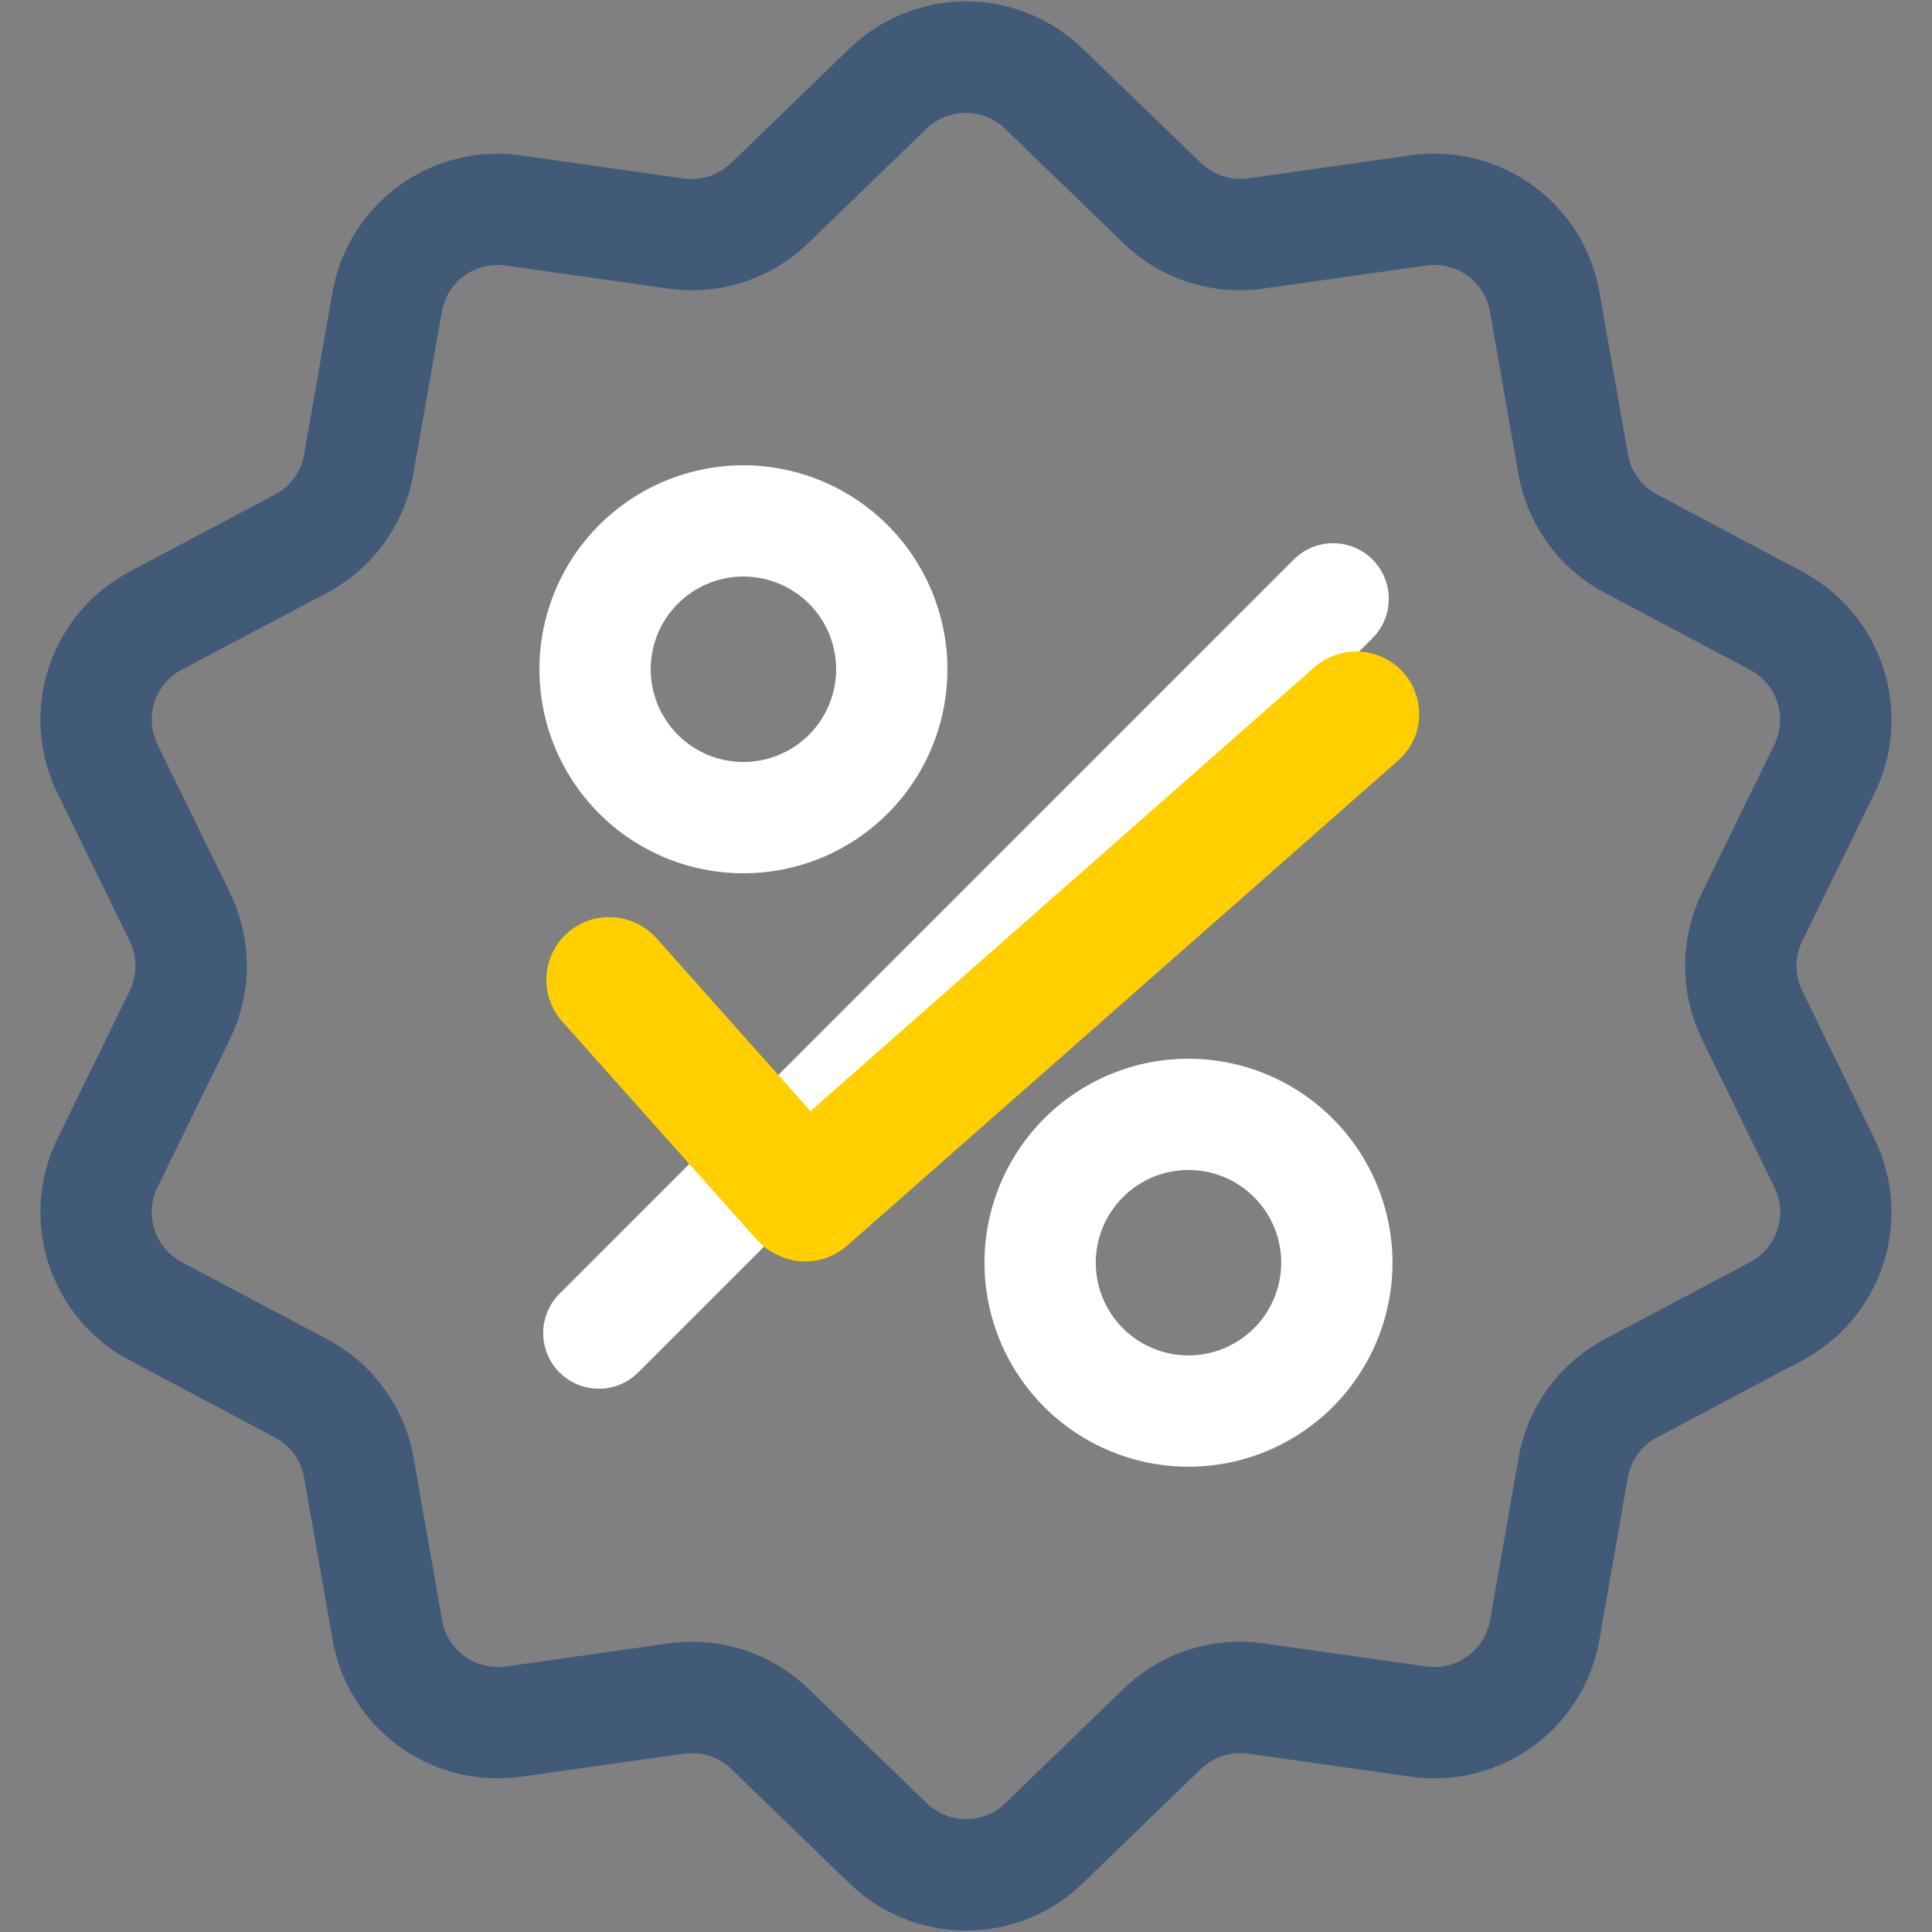 <svg xmlns="http://www.w3.org/2000/svg" xmlns:xlink="http://www.w3.org/1999/xlink" width="500" zoomAndPan="magnify" viewBox="0 0 375 375" height="500" preserveAspectRatio="xMidYMid meet" version="1.0"><rect x="0" y="0" width="375" height="375" fill="#808080" stroke="none"/><defs><clipPath id="c858ddff4d"><path d="M 7.84 0 L 367.09 0 L 367.09 375 L 7.84 375 Z M 7.84 0 " clip-rule="nonzero"/></clipPath><clipPath id="11aeb23426"><path d="M 89.766 80.734 L 285.516 80.734 L 285.516 294.484 L 89.766 294.484 Z M 89.766 80.734 " clip-rule="nonzero"/></clipPath></defs><g clip-path="url(#c858ddff4d)"><path fill="#415a77" d="M 349.824 192.344 C 349.453 191.59 349.172 190.805 348.98 189.984 C 348.789 189.168 348.695 188.336 348.695 187.496 C 348.695 186.656 348.789 185.824 348.98 185.008 C 349.172 184.188 349.453 183.402 349.824 182.648 L 363.793 154.082 C 364.254 153.141 364.672 152.184 365.043 151.203 C 365.414 150.223 365.734 149.23 366.008 148.219 C 366.281 147.207 366.508 146.188 366.684 145.152 C 366.859 144.121 366.984 143.082 367.059 142.039 C 367.133 140.996 367.156 139.949 367.133 138.902 C 367.105 137.855 367.031 136.812 366.902 135.773 C 366.777 134.734 366.602 133.703 366.375 132.68 C 366.148 131.66 365.871 130.648 365.551 129.656 C 365.227 128.66 364.855 127.68 364.438 126.723 C 364.02 125.762 363.555 124.824 363.047 123.91 C 362.539 122.992 361.984 122.105 361.391 121.242 C 360.797 120.383 360.16 119.551 359.488 118.75 C 358.812 117.949 358.102 117.184 357.352 116.453 C 356.602 115.719 355.82 115.027 355.004 114.371 C 354.188 113.715 353.344 113.098 352.469 112.523 C 351.594 111.949 350.691 111.418 349.766 110.93 L 321.672 96.004 C 320.93 95.613 320.238 95.141 319.602 94.59 C 318.965 94.039 318.402 93.426 317.906 92.746 C 317.414 92.062 317 91.336 316.676 90.562 C 316.348 89.785 316.113 88.984 315.969 88.156 L 310.477 56.84 C 310.301 55.809 310.074 54.785 309.797 53.773 C 309.523 52.766 309.199 51.77 308.828 50.789 C 308.453 49.809 308.035 48.852 307.57 47.914 C 307.105 46.973 306.598 46.059 306.047 45.168 C 305.492 44.281 304.898 43.418 304.262 42.586 C 303.625 41.754 302.949 40.953 302.238 40.188 C 301.523 39.422 300.773 38.691 299.992 37.996 C 299.207 37.301 298.391 36.645 297.543 36.031 C 296.695 35.414 295.82 34.84 294.918 34.309 C 294.016 33.777 293.09 33.293 292.137 32.852 C 291.188 32.41 290.219 32.016 289.23 31.664 C 288.242 31.316 287.242 31.02 286.223 30.77 C 285.207 30.516 284.18 30.316 283.145 30.164 C 282.105 30.012 281.066 29.91 280.02 29.859 C 278.973 29.809 277.926 29.809 276.879 29.859 C 275.832 29.906 274.793 30.008 273.754 30.16 L 242.309 34.613 C 241.477 34.734 240.641 34.758 239.801 34.688 C 238.965 34.613 238.145 34.449 237.348 34.188 C 236.547 33.93 235.789 33.582 235.066 33.148 C 234.348 32.711 233.688 32.203 233.086 31.613 L 210.188 9.508 C 209.438 8.773 208.652 8.082 207.836 7.426 C 207.02 6.77 206.172 6.152 205.297 5.578 C 204.418 5.004 203.516 4.477 202.59 3.988 C 201.66 3.5 200.715 3.062 199.742 2.664 C 198.773 2.27 197.785 1.922 196.781 1.625 C 195.777 1.324 194.762 1.074 193.734 0.875 C 192.707 0.672 191.668 0.52 190.629 0.418 C 189.586 0.32 188.539 0.27 187.492 0.27 C 186.445 0.27 185.398 0.32 184.355 0.418 C 183.312 0.52 182.277 0.672 181.25 0.875 C 180.223 1.074 179.207 1.324 178.203 1.625 C 177.199 1.922 176.211 2.27 175.242 2.664 C 174.27 3.062 173.32 3.5 172.395 3.988 C 171.465 4.477 170.562 5.004 169.688 5.578 C 168.812 6.152 167.965 6.77 167.148 7.426 C 166.332 8.082 165.547 8.773 164.797 9.508 L 141.941 31.613 C 141.34 32.203 140.68 32.719 139.961 33.156 C 139.242 33.594 138.484 33.941 137.684 34.203 C 136.887 34.465 136.066 34.637 135.227 34.711 C 134.391 34.781 133.555 34.762 132.719 34.645 L 101.273 30.188 C 100.234 30.035 99.191 29.934 98.148 29.883 C 97.102 29.832 96.055 29.828 95.008 29.879 C 93.961 29.93 92.918 30.031 91.879 30.18 C 90.844 30.332 89.816 30.531 88.797 30.781 C 87.781 31.031 86.777 31.328 85.789 31.676 C 84.801 32.023 83.828 32.414 82.879 32.855 C 81.926 33.297 81 33.781 80.098 34.312 C 79.191 34.844 78.316 35.418 77.469 36.031 C 76.621 36.648 75.801 37.301 75.016 37.996 C 74.23 38.691 73.484 39.422 72.77 40.188 C 72.055 40.953 71.379 41.754 70.742 42.586 C 70.102 43.418 69.508 44.277 68.953 45.168 C 68.398 46.059 67.891 46.973 67.426 47.91 C 66.961 48.848 66.539 49.809 66.168 50.789 C 65.797 51.77 65.473 52.762 65.195 53.773 C 64.918 54.785 64.691 55.805 64.516 56.84 L 59.035 88.164 C 58.895 88.992 58.656 89.793 58.332 90.57 C 58.004 91.344 57.594 92.07 57.098 92.754 C 56.605 93.434 56.039 94.047 55.402 94.598 C 54.766 95.148 54.074 95.621 53.332 96.012 L 25.227 110.914 C 24.297 111.402 23.398 111.934 22.523 112.508 C 21.645 113.082 20.801 113.699 19.984 114.352 C 19.168 115.008 18.387 115.703 17.637 116.434 C 16.887 117.168 16.176 117.934 15.5 118.734 C 14.824 119.535 14.191 120.363 13.594 121.227 C 13 122.09 12.449 122.977 11.941 123.891 C 11.43 124.809 10.969 125.746 10.551 126.703 C 10.129 127.664 9.758 128.641 9.438 129.637 C 9.113 130.633 8.836 131.645 8.609 132.664 C 8.387 133.688 8.207 134.719 8.082 135.758 C 7.957 136.797 7.879 137.84 7.855 138.887 C 7.828 139.934 7.852 140.98 7.93 142.023 C 8.004 143.07 8.129 144.105 8.305 145.141 C 8.48 146.172 8.707 147.191 8.98 148.203 C 9.254 149.215 9.578 150.211 9.945 151.188 C 10.316 152.168 10.734 153.125 11.199 154.066 L 25.168 182.633 C 25.539 183.387 25.82 184.176 26.012 184.992 C 26.203 185.812 26.297 186.645 26.297 187.484 C 26.297 188.328 26.203 189.156 26.012 189.977 C 25.82 190.797 25.539 191.582 25.168 192.34 L 11.199 220.918 C 10.734 221.859 10.316 222.816 9.945 223.797 C 9.578 224.777 9.254 225.77 8.98 226.781 C 8.707 227.793 8.48 228.812 8.305 229.848 C 8.129 230.879 8.004 231.918 7.93 232.961 C 7.852 234.004 7.828 235.051 7.855 236.098 C 7.879 237.145 7.957 238.188 8.082 239.227 C 8.207 240.266 8.387 241.297 8.609 242.32 C 8.836 243.344 9.113 244.352 9.438 245.348 C 9.758 246.344 10.129 247.32 10.551 248.281 C 10.969 249.242 11.43 250.18 11.941 251.094 C 12.449 252.008 13 252.898 13.594 253.758 C 14.191 254.621 14.824 255.453 15.5 256.254 C 16.176 257.055 16.887 257.82 17.637 258.551 C 18.387 259.281 19.168 259.977 19.984 260.633 C 20.801 261.289 21.645 261.902 22.523 262.477 C 23.398 263.051 24.297 263.582 25.227 264.07 L 53.316 278.988 C 54.062 279.379 54.754 279.852 55.391 280.398 C 56.027 280.949 56.598 281.566 57.094 282.246 C 57.586 282.926 58 283.652 58.328 284.43 C 58.656 285.203 58.891 286.008 59.035 286.836 L 64.535 318.16 C 64.695 319.098 64.895 320.023 65.137 320.941 C 65.379 321.859 65.66 322.766 65.98 323.66 C 66.301 324.555 66.66 325.434 67.059 326.293 C 67.457 327.156 67.891 328 68.363 328.824 C 68.832 329.648 69.34 330.449 69.883 331.23 C 70.426 332.008 71 332.762 71.609 333.492 C 72.215 334.223 72.855 334.922 73.523 335.598 C 74.195 336.27 74.891 336.91 75.617 337.523 C 76.344 338.137 77.094 338.715 77.871 339.262 C 78.648 339.809 79.449 340.316 80.27 340.793 C 81.09 341.27 81.934 341.707 82.793 342.109 C 83.652 342.512 84.527 342.879 85.422 343.203 C 86.312 343.527 87.215 343.812 88.133 344.059 C 89.051 344.305 89.977 344.512 90.91 344.676 C 91.848 344.84 92.789 344.965 93.734 345.047 C 94.68 345.129 95.629 345.172 96.578 345.168 C 98.145 345.168 99.703 345.059 101.258 344.84 L 132.742 340.387 C 133.574 340.266 134.41 340.242 135.246 340.312 C 136.086 340.387 136.902 340.551 137.703 340.812 C 138.504 341.07 139.262 341.418 139.98 341.852 C 140.703 342.289 141.363 342.797 141.965 343.387 L 164.82 365.492 C 165.57 366.227 166.352 366.918 167.168 367.574 C 167.988 368.23 168.832 368.848 169.711 369.422 C 170.586 369.996 171.488 370.523 172.414 371.012 C 173.344 371.5 174.293 371.938 175.262 372.332 C 176.234 372.73 177.219 373.078 178.223 373.375 C 179.227 373.676 180.242 373.926 181.273 374.125 C 182.301 374.328 183.336 374.48 184.379 374.582 C 185.422 374.68 186.465 374.73 187.512 374.73 C 188.562 374.73 189.605 374.68 190.648 374.582 C 191.691 374.48 192.727 374.328 193.754 374.125 C 194.785 373.926 195.801 373.676 196.805 373.375 C 197.809 373.078 198.793 372.73 199.766 372.336 C 200.734 371.938 201.684 371.5 202.613 371.012 C 203.539 370.523 204.441 369.996 205.316 369.422 C 206.195 368.848 207.039 368.23 207.859 367.574 C 208.676 366.918 209.457 366.227 210.207 365.492 L 233.07 343.387 C 233.672 342.797 234.332 342.289 235.055 341.852 C 235.773 341.418 236.531 341.07 237.332 340.812 C 238.133 340.551 238.949 340.387 239.789 340.312 C 240.625 340.242 241.461 340.266 242.293 340.387 L 273.742 344.84 C 274.777 344.992 275.82 345.094 276.863 345.141 C 277.91 345.191 278.957 345.191 280.004 345.141 C 281.051 345.09 282.094 344.988 283.129 344.84 C 284.164 344.688 285.191 344.484 286.211 344.234 C 287.227 343.984 288.23 343.684 289.219 343.336 C 290.207 342.988 291.176 342.594 292.125 342.152 C 293.074 341.711 294 341.223 294.906 340.691 C 295.809 340.16 296.684 339.59 297.531 338.973 C 298.379 338.355 299.195 337.703 299.977 337.008 C 300.762 336.312 301.512 335.582 302.223 334.812 C 302.938 334.047 303.613 333.246 304.25 332.414 C 304.887 331.582 305.48 330.723 306.031 329.832 C 306.586 328.941 307.094 328.027 307.559 327.09 C 308.023 326.148 308.441 325.191 308.812 324.211 C 309.184 323.23 309.508 322.238 309.785 321.227 C 310.059 320.215 310.285 319.191 310.461 318.16 L 315.953 286.836 C 316.098 286.008 316.332 285.207 316.66 284.43 C 316.988 283.656 317.398 282.93 317.891 282.246 C 318.387 281.566 318.953 280.953 319.59 280.402 C 320.223 279.852 320.914 279.379 321.66 278.988 L 349.75 264.086 C 350.676 263.598 351.578 263.066 352.453 262.492 C 353.328 261.918 354.176 261.301 354.992 260.645 C 355.809 259.988 356.59 259.297 357.34 258.562 C 358.086 257.832 358.801 257.066 359.473 256.266 C 360.148 255.465 360.785 254.633 361.379 253.773 C 361.973 252.91 362.523 252.023 363.035 251.105 C 363.543 250.191 364.008 249.254 364.426 248.293 C 364.844 247.336 365.215 246.355 365.535 245.359 C 365.859 244.363 366.137 243.355 366.363 242.332 C 366.59 241.312 366.766 240.281 366.891 239.242 C 367.02 238.203 367.094 237.16 367.121 236.113 C 367.145 235.066 367.121 234.02 367.047 232.977 C 366.969 231.93 366.844 230.895 366.668 229.859 C 366.492 228.828 366.27 227.809 365.996 226.797 C 365.719 225.785 365.398 224.793 365.027 223.812 C 364.656 222.832 364.242 221.875 363.777 220.934 Z M 339.645 245.004 L 311.551 259.902 C 309.355 261.059 307.316 262.453 305.441 264.078 C 303.566 265.707 301.898 267.527 300.438 269.535 C 298.98 271.547 297.77 273.695 296.805 275.984 C 295.84 278.273 295.148 280.645 294.73 283.094 L 289.23 314.418 C 289.113 315.117 288.926 315.801 288.676 316.465 C 288.426 317.133 288.113 317.766 287.738 318.371 C 287.363 318.977 286.934 319.539 286.449 320.059 C 285.965 320.582 285.434 321.051 284.859 321.469 C 284.281 321.887 283.672 322.246 283.027 322.543 C 282.379 322.844 281.711 323.078 281.02 323.246 C 280.332 323.414 279.629 323.516 278.918 323.551 C 278.207 323.582 277.5 323.547 276.797 323.441 L 245.305 318.988 C 242.844 318.629 240.379 318.559 237.902 318.77 C 235.426 318.98 233.004 319.469 230.641 320.238 C 228.277 321.004 226.031 322.031 223.902 323.316 C 221.773 324.602 219.82 326.109 218.039 327.844 L 195.184 349.953 C 194.676 350.449 194.125 350.895 193.531 351.285 C 192.938 351.676 192.312 352.004 191.652 352.273 C 190.996 352.543 190.316 352.746 189.621 352.883 C 188.922 353.02 188.219 353.09 187.508 353.09 C 186.797 353.09 186.09 353.02 185.395 352.883 C 184.695 352.746 184.016 352.543 183.359 352.273 C 182.699 352.004 182.074 351.676 181.48 351.285 C 180.887 350.895 180.336 350.449 179.828 349.953 L 156.973 327.844 C 155.473 326.387 153.848 325.086 152.098 323.941 C 150.348 322.797 148.504 321.836 146.566 321.047 C 144.629 320.262 142.633 319.668 140.582 319.27 C 138.527 318.871 136.457 318.672 134.367 318.672 C 132.809 318.672 131.258 318.785 129.715 319 L 98.23 323.457 C 97.527 323.559 96.82 323.594 96.109 323.559 C 95.398 323.523 94.699 323.422 94.008 323.25 C 93.32 323.082 92.652 322.848 92.008 322.547 C 91.363 322.246 90.754 321.887 90.18 321.473 C 89.602 321.055 89.074 320.586 88.59 320.066 C 88.105 319.543 87.676 318.984 87.297 318.379 C 86.922 317.777 86.609 317.141 86.355 316.477 C 86.102 315.812 85.918 315.133 85.797 314.43 L 80.305 283.105 C 79.883 280.656 79.188 278.281 78.219 275.992 C 77.25 273.699 76.035 271.547 74.57 269.535 C 73.109 267.523 71.434 265.703 69.551 264.074 C 67.672 262.449 65.629 261.059 63.426 259.902 L 35.348 245.012 C 34.715 244.68 34.121 244.293 33.566 243.848 C 33.008 243.406 32.5 242.91 32.043 242.367 C 31.582 241.824 31.18 241.238 30.832 240.617 C 30.484 239.996 30.203 239.344 29.98 238.668 C 29.762 237.988 29.609 237.297 29.523 236.59 C 29.441 235.883 29.426 235.176 29.477 234.465 C 29.531 233.754 29.652 233.055 29.84 232.367 C 30.027 231.684 30.281 231.02 30.602 230.383 L 44.57 201.809 C 45.668 199.578 46.496 197.254 47.059 194.832 C 47.625 192.414 47.906 189.961 47.906 187.473 C 47.906 184.988 47.625 182.535 47.059 180.117 C 46.496 177.695 45.668 175.371 44.57 173.141 L 30.602 144.574 C 30.281 143.938 30.027 143.273 29.84 142.586 C 29.652 141.898 29.531 141.203 29.477 140.492 C 29.426 139.781 29.441 139.074 29.523 138.367 C 29.609 137.66 29.762 136.965 29.98 136.289 C 30.203 135.609 30.484 134.961 30.832 134.34 C 31.18 133.715 31.582 133.133 32.043 132.59 C 32.5 132.047 33.008 131.551 33.566 131.105 C 34.121 130.66 34.715 130.273 35.348 129.945 L 63.426 115.094 C 65.621 113.93 67.656 112.539 69.531 110.91 C 71.406 109.281 73.074 107.465 74.531 105.453 C 75.988 103.441 77.203 101.293 78.168 99.004 C 79.133 96.715 79.824 94.348 80.246 91.902 L 85.738 60.578 C 85.855 59.875 86.043 59.191 86.293 58.527 C 86.543 57.859 86.855 57.227 87.23 56.621 C 87.605 56.016 88.035 55.453 88.52 54.934 C 89.004 54.41 89.535 53.941 90.109 53.523 C 90.688 53.105 91.297 52.746 91.941 52.449 C 92.59 52.148 93.258 51.914 93.945 51.746 C 94.637 51.578 95.34 51.477 96.051 51.445 C 96.762 51.41 97.469 51.445 98.172 51.551 L 129.656 56.004 C 132.117 56.359 134.586 56.434 137.062 56.223 C 139.539 56.008 141.957 55.52 144.32 54.75 C 146.684 53.98 148.93 52.957 151.059 51.672 C 153.188 50.387 155.141 48.875 156.922 47.141 L 179.777 25.031 C 180.285 24.535 180.836 24.094 181.43 23.707 C 182.027 23.316 182.652 22.988 183.309 22.723 C 183.969 22.453 184.645 22.25 185.344 22.117 C 186.039 21.98 186.746 21.91 187.453 21.91 C 188.164 21.91 188.871 21.98 189.566 22.117 C 190.266 22.25 190.941 22.453 191.602 22.723 C 192.258 22.988 192.883 23.316 193.48 23.707 C 194.074 24.094 194.625 24.535 195.133 25.031 L 217.988 47.141 C 219.773 48.879 221.73 50.387 223.859 51.672 C 225.992 52.957 228.238 53.984 230.605 54.754 C 232.973 55.52 235.398 56.012 237.879 56.219 C 240.355 56.43 242.828 56.355 245.289 56 L 276.781 51.543 C 277.488 51.441 278.195 51.402 278.906 51.438 C 279.613 51.469 280.316 51.57 281.008 51.738 C 281.699 51.91 282.367 52.141 283.012 52.441 C 283.656 52.742 284.266 53.098 284.844 53.516 C 285.418 53.934 285.949 54.406 286.434 54.926 C 286.918 55.445 287.348 56.008 287.723 56.613 C 288.098 57.219 288.41 57.852 288.66 58.52 C 288.914 59.184 289.098 59.867 289.215 60.57 L 294.707 91.895 C 295.129 94.34 295.824 96.707 296.785 98.996 C 297.75 101.285 298.965 103.434 300.422 105.445 C 301.879 107.457 303.547 109.273 305.422 110.902 C 307.297 112.531 309.332 113.926 311.531 115.086 L 339.621 129.988 C 340.254 130.32 340.848 130.707 341.402 131.152 C 341.957 131.598 342.465 132.09 342.926 132.637 C 343.387 133.18 343.789 133.762 344.133 134.383 C 344.48 135.008 344.762 135.656 344.98 136.336 C 345.203 137.012 345.355 137.703 345.438 138.41 C 345.523 139.117 345.539 139.828 345.484 140.535 C 345.434 141.246 345.312 141.945 345.121 142.633 C 344.934 143.316 344.68 143.98 344.359 144.617 L 330.422 173.16 C 329.32 175.391 328.492 177.715 327.926 180.137 C 327.363 182.559 327.082 185.012 327.082 187.496 C 327.082 189.98 327.363 192.434 327.926 194.855 C 328.492 197.277 329.32 199.602 330.422 201.832 L 344.383 230.398 C 344.699 231.035 344.953 231.695 345.141 232.383 C 345.328 233.066 345.449 233.766 345.504 234.473 C 345.555 235.184 345.539 235.891 345.453 236.598 C 345.367 237.305 345.215 237.996 344.996 238.672 C 344.777 239.348 344.496 239.996 344.148 240.621 C 343.805 241.242 343.402 241.824 342.941 242.367 C 342.484 242.91 341.977 243.402 341.422 243.848 C 340.867 244.293 340.273 244.68 339.645 245.012 Z M 339.645 245.004 " fill-opacity="1" fill-rule="nonzero"/></g><path fill="#ffffff" d="M 266.398 108.598 C 265.895 108.098 265.352 107.648 264.762 107.254 C 264.172 106.859 263.551 106.527 262.895 106.254 C 262.238 105.984 261.566 105.781 260.867 105.641 C 260.172 105.504 259.473 105.434 258.762 105.434 C 258.055 105.434 257.352 105.504 256.656 105.641 C 255.961 105.781 255.285 105.984 254.629 106.254 C 253.977 106.527 253.352 106.859 252.762 107.254 C 252.172 107.648 251.629 108.098 251.125 108.598 L 108.594 251.125 C 108.094 251.625 107.645 252.172 107.25 252.762 C 106.859 253.352 106.527 253.973 106.254 254.629 C 105.984 255.281 105.781 255.957 105.641 256.652 C 105.504 257.348 105.438 258.051 105.438 258.758 C 105.438 259.465 105.504 260.168 105.645 260.863 C 105.781 261.559 105.988 262.234 106.258 262.887 C 106.531 263.543 106.863 264.164 107.258 264.754 C 107.648 265.344 108.098 265.887 108.598 266.391 C 109.102 266.891 109.645 267.336 110.234 267.73 C 110.824 268.125 111.445 268.457 112.102 268.73 C 112.754 269 113.43 269.207 114.125 269.344 C 114.82 269.48 115.52 269.551 116.23 269.551 C 116.938 269.551 117.641 269.484 118.336 269.344 C 119.031 269.207 119.707 269.004 120.359 268.73 C 121.016 268.461 121.637 268.129 122.227 267.734 C 122.816 267.344 123.363 266.895 123.863 266.395 L 266.398 123.867 C 266.898 123.367 267.348 122.82 267.738 122.23 C 268.133 121.641 268.465 121.02 268.738 120.363 C 269.008 119.711 269.215 119.035 269.352 118.34 C 269.488 117.645 269.559 116.941 269.559 116.234 C 269.559 115.523 269.488 114.82 269.352 114.125 C 269.215 113.43 269.008 112.758 268.738 112.102 C 268.465 111.445 268.133 110.824 267.738 110.234 C 267.348 109.645 266.898 109.098 266.398 108.598 Z M 266.398 108.598 " fill-opacity="1" fill-rule="nonzero"/><path fill="#ffffff" d="M 144.297 90.312 C 143 90.312 141.707 90.379 140.418 90.504 C 139.125 90.633 137.844 90.82 136.574 91.074 C 135.301 91.328 134.043 91.641 132.805 92.02 C 131.562 92.395 130.344 92.832 129.145 93.328 C 127.945 93.824 126.777 94.379 125.633 94.988 C 124.488 95.602 123.379 96.266 122.301 96.988 C 121.223 97.707 120.18 98.48 119.18 99.301 C 118.176 100.125 117.215 100.992 116.301 101.91 C 115.383 102.828 114.512 103.789 113.691 104.789 C 112.867 105.793 112.094 106.832 111.375 107.91 C 110.656 108.988 109.988 110.102 109.379 111.242 C 108.766 112.387 108.211 113.559 107.715 114.758 C 107.219 115.953 106.785 117.176 106.406 118.414 C 106.031 119.656 105.715 120.914 105.461 122.184 C 105.211 123.457 105.02 124.738 104.891 126.027 C 104.766 127.32 104.703 128.613 104.703 129.91 C 104.703 131.207 104.766 132.5 104.891 133.789 C 105.02 135.082 105.211 136.363 105.461 137.633 C 105.715 138.906 106.031 140.164 106.406 141.402 C 106.785 142.645 107.219 143.863 107.715 145.062 C 108.211 146.262 108.766 147.43 109.379 148.574 C 109.988 149.719 110.656 150.828 111.375 151.906 C 112.094 152.984 112.867 154.027 113.691 155.027 C 114.512 156.031 115.383 156.992 116.301 157.906 C 117.215 158.824 118.176 159.695 119.18 160.516 C 120.18 161.34 121.223 162.113 122.301 162.832 C 123.379 163.551 124.488 164.219 125.633 164.828 C 126.777 165.441 127.945 165.996 129.145 166.492 C 130.344 166.988 131.562 167.422 132.805 167.801 C 134.043 168.176 135.301 168.492 136.574 168.742 C 137.844 168.996 139.125 169.188 140.418 169.312 C 141.707 169.441 143 169.504 144.297 169.504 C 145.594 169.504 146.887 169.441 148.18 169.312 C 149.469 169.188 150.75 168.996 152.023 168.742 C 153.293 168.492 154.551 168.176 155.793 167.801 C 157.031 167.422 158.254 166.988 159.449 166.492 C 160.648 165.996 161.82 165.441 162.961 164.828 C 164.105 164.219 165.219 163.551 166.297 162.832 C 167.375 162.113 168.414 161.34 169.418 160.516 C 170.418 159.695 171.379 158.824 172.297 157.906 C 173.215 156.992 174.082 156.031 174.906 155.027 C 175.727 154.027 176.5 152.984 177.219 151.906 C 177.941 150.828 178.605 149.719 179.219 148.574 C 179.828 147.43 180.383 146.262 180.879 145.062 C 181.375 143.863 181.812 142.645 182.188 141.402 C 182.566 140.164 182.879 138.906 183.133 137.633 C 183.387 136.363 183.574 135.082 183.703 133.789 C 183.828 132.5 183.895 131.207 183.895 129.91 C 183.891 128.613 183.828 127.32 183.699 126.031 C 183.57 124.738 183.379 123.457 183.125 122.188 C 182.871 120.918 182.555 119.66 182.18 118.422 C 181.801 117.18 181.363 115.961 180.867 114.762 C 180.371 113.566 179.816 112.395 179.203 111.254 C 178.594 110.109 177.926 109 177.207 107.922 C 176.484 106.844 175.715 105.805 174.891 104.801 C 174.07 103.801 173.199 102.84 172.281 101.922 C 171.367 101.008 170.406 100.137 169.406 99.316 C 168.402 98.492 167.363 97.719 166.285 97 C 165.207 96.281 164.098 95.613 162.953 95 C 161.812 94.391 160.641 93.836 159.445 93.34 C 158.246 92.844 157.027 92.406 155.785 92.027 C 154.547 91.652 153.289 91.336 152.02 91.082 C 150.746 90.828 149.469 90.637 148.176 90.508 C 146.887 90.379 145.594 90.316 144.297 90.312 Z M 144.297 147.902 C 143.707 147.902 143.121 147.871 142.535 147.812 C 141.945 147.758 141.363 147.668 140.785 147.555 C 140.207 147.441 139.637 147.297 139.074 147.125 C 138.508 146.953 137.953 146.758 137.41 146.531 C 136.863 146.305 136.332 146.055 135.812 145.773 C 135.293 145.496 134.789 145.195 134.297 144.867 C 133.809 144.539 133.336 144.188 132.879 143.812 C 132.422 143.441 131.988 143.047 131.57 142.629 C 131.152 142.211 130.758 141.773 130.383 141.32 C 130.008 140.863 129.66 140.391 129.332 139.898 C 129.004 139.41 128.703 138.906 128.422 138.387 C 128.145 137.863 127.895 137.332 127.668 136.789 C 127.441 136.242 127.246 135.688 127.074 135.125 C 126.902 134.562 126.758 133.988 126.645 133.41 C 126.531 132.832 126.441 132.25 126.387 131.664 C 126.328 131.078 126.297 130.488 126.301 129.898 C 126.301 129.309 126.328 128.723 126.387 128.137 C 126.445 127.547 126.531 126.965 126.645 126.387 C 126.762 125.809 126.902 125.238 127.074 124.676 C 127.246 124.109 127.445 123.555 127.672 123.012 C 127.895 122.465 128.148 121.934 128.426 121.414 C 128.703 120.895 129.008 120.391 129.336 119.898 C 129.66 119.41 130.012 118.938 130.387 118.48 C 130.762 118.023 131.156 117.59 131.574 117.172 C 131.988 116.754 132.426 116.359 132.883 115.988 C 133.34 115.613 133.812 115.262 134.301 114.934 C 134.793 114.605 135.297 114.305 135.816 114.027 C 136.336 113.75 136.867 113.496 137.414 113.273 C 137.957 113.047 138.512 112.848 139.078 112.676 C 139.641 112.508 140.211 112.363 140.789 112.25 C 141.367 112.133 141.953 112.047 142.539 111.988 C 143.125 111.934 143.715 111.902 144.301 111.902 C 144.891 111.902 145.48 111.934 146.066 111.992 C 146.652 112.047 147.234 112.137 147.812 112.25 C 148.391 112.367 148.965 112.508 149.527 112.68 C 150.09 112.852 150.645 113.051 151.191 113.277 C 151.734 113.5 152.266 113.754 152.785 114.031 C 153.309 114.309 153.812 114.613 154.301 114.941 C 154.793 115.266 155.266 115.617 155.719 115.992 C 156.176 116.367 156.613 116.762 157.027 117.18 C 157.445 117.598 157.84 118.031 158.215 118.488 C 158.59 118.945 158.938 119.418 159.266 119.906 C 159.594 120.398 159.895 120.902 160.176 121.422 C 160.453 121.941 160.703 122.477 160.93 123.02 C 161.152 123.566 161.352 124.121 161.523 124.684 C 161.695 125.246 161.836 125.82 161.953 126.398 C 162.066 126.977 162.152 127.559 162.211 128.145 C 162.27 128.73 162.297 129.32 162.297 129.91 C 162.297 130.5 162.266 131.086 162.207 131.672 C 162.148 132.258 162.062 132.84 161.945 133.418 C 161.832 133.996 161.688 134.566 161.516 135.129 C 161.344 135.695 161.145 136.25 160.922 136.793 C 160.695 137.336 160.441 137.867 160.164 138.387 C 159.887 138.906 159.582 139.41 159.258 139.902 C 158.93 140.391 158.578 140.863 158.203 141.32 C 157.828 141.773 157.434 142.211 157.02 142.629 C 156.602 143.043 156.164 143.438 155.711 143.812 C 155.254 144.188 154.781 144.535 154.293 144.863 C 153.801 145.191 153.297 145.496 152.777 145.773 C 152.258 146.051 151.727 146.301 151.18 146.527 C 150.637 146.754 150.082 146.953 149.52 147.121 C 148.957 147.293 148.387 147.438 147.809 147.551 C 147.23 147.668 146.648 147.754 146.062 147.812 C 145.473 147.871 144.887 147.898 144.297 147.902 Z M 144.297 147.902 " fill-opacity="1" fill-rule="nonzero"/><path fill="#ffffff" d="M 230.684 205.496 C 229.391 205.496 228.094 205.559 226.805 205.688 C 225.516 205.812 224.234 206.004 222.961 206.254 C 221.688 206.508 220.434 206.824 219.191 207.199 C 217.949 207.578 216.73 208.012 215.531 208.508 C 214.336 209.004 213.164 209.559 212.02 210.172 C 210.875 210.781 209.766 211.449 208.688 212.168 C 207.609 212.887 206.57 213.66 205.566 214.484 C 204.562 215.305 203.605 216.176 202.688 217.094 C 201.77 218.008 200.898 218.969 200.078 219.973 C 199.254 220.973 198.484 222.016 197.762 223.094 C 197.043 224.172 196.375 225.281 195.766 226.426 C 195.152 227.57 194.602 228.738 194.105 229.938 C 193.609 231.137 193.172 232.355 192.793 233.598 C 192.418 234.836 192.105 236.094 191.852 237.367 C 191.598 238.637 191.406 239.918 191.281 241.211 C 191.152 242.5 191.09 243.793 191.09 245.09 C 191.09 246.387 191.152 247.68 191.281 248.973 C 191.406 250.262 191.598 251.543 191.852 252.816 C 192.105 254.086 192.418 255.344 192.793 256.586 C 193.172 257.824 193.609 259.047 194.105 260.242 C 194.602 261.441 195.152 262.613 195.766 263.758 C 196.375 264.898 197.043 266.012 197.762 267.09 C 198.484 268.168 199.254 269.207 200.078 270.211 C 200.898 271.211 201.77 272.172 202.688 273.09 C 203.605 274.008 204.562 274.875 205.566 275.699 C 206.57 276.52 207.609 277.293 208.688 278.012 C 209.766 278.734 210.875 279.398 212.02 280.012 C 213.164 280.621 214.336 281.176 215.531 281.672 C 216.73 282.168 217.949 282.605 219.191 282.98 C 220.434 283.359 221.688 283.672 222.961 283.926 C 224.234 284.18 225.516 284.367 226.805 284.496 C 228.094 284.621 229.391 284.688 230.688 284.688 C 231.98 284.688 233.277 284.621 234.566 284.496 C 235.855 284.367 237.137 284.18 238.41 283.926 C 239.684 283.672 240.938 283.359 242.18 282.98 C 243.422 282.605 244.641 282.168 245.84 281.672 C 247.035 281.176 248.207 280.621 249.352 280.012 C 250.496 279.398 251.605 278.734 252.684 278.012 C 253.762 277.293 254.801 276.52 255.805 275.699 C 256.809 274.875 257.766 274.008 258.684 273.09 C 259.602 272.172 260.473 271.211 261.293 270.211 C 262.117 269.207 262.887 268.168 263.609 267.09 C 264.328 266.012 264.996 264.898 265.605 263.758 C 266.219 262.613 266.77 261.441 267.266 260.242 C 267.762 259.047 268.199 257.824 268.578 256.586 C 268.953 255.344 269.266 254.086 269.52 252.816 C 269.773 251.543 269.965 250.262 270.09 248.973 C 270.219 247.68 270.281 246.387 270.281 245.09 C 270.281 243.793 270.215 242.5 270.086 241.211 C 269.957 239.922 269.766 238.641 269.512 237.371 C 269.258 236.098 268.941 234.844 268.566 233.602 C 268.188 232.363 267.75 231.145 267.254 229.945 C 266.758 228.75 266.203 227.578 265.59 226.438 C 264.98 225.293 264.312 224.184 263.594 223.105 C 262.871 222.027 262.102 220.988 261.277 219.984 C 260.457 218.984 259.586 218.023 258.668 217.105 C 257.754 216.191 256.793 215.32 255.793 214.5 C 254.789 213.676 253.75 212.906 252.672 212.184 C 251.594 211.465 250.484 210.797 249.34 210.184 C 248.199 209.574 247.027 209.02 245.832 208.523 C 244.633 208.027 243.414 207.59 242.176 207.211 C 240.934 206.836 239.68 206.52 238.406 206.266 C 237.137 206.012 235.855 205.82 234.566 205.691 C 233.273 205.562 231.98 205.496 230.684 205.496 Z M 230.684 263.09 C 230.098 263.09 229.508 263.062 228.922 263.004 C 228.336 262.945 227.754 262.859 227.176 262.742 C 226.598 262.629 226.023 262.484 225.461 262.312 C 224.898 262.145 224.344 261.945 223.797 261.719 C 223.254 261.492 222.723 261.242 222.199 260.965 C 221.68 260.688 221.176 260.383 220.688 260.055 C 220.195 259.73 219.723 259.379 219.266 259.004 C 218.812 258.629 218.375 258.234 217.957 257.816 C 217.543 257.402 217.145 256.965 216.773 256.508 C 216.398 256.055 216.047 255.582 215.719 255.09 C 215.395 254.602 215.09 254.094 214.812 253.574 C 214.535 253.055 214.281 252.523 214.059 251.98 C 213.832 251.434 213.633 250.879 213.461 250.316 C 213.289 249.75 213.148 249.18 213.031 248.602 C 212.918 248.023 212.832 247.441 212.773 246.855 C 212.715 246.27 212.688 245.68 212.688 245.09 C 212.688 244.5 212.715 243.914 212.773 243.328 C 212.832 242.738 212.918 242.156 213.031 241.578 C 213.148 241 213.289 240.43 213.461 239.867 C 213.633 239.301 213.832 238.746 214.059 238.203 C 214.281 237.66 214.535 237.125 214.812 236.605 C 215.09 236.086 215.395 235.582 215.719 235.09 C 216.047 234.602 216.398 234.129 216.773 233.672 C 217.145 233.215 217.543 232.781 217.957 232.363 C 218.375 231.945 218.812 231.551 219.266 231.176 C 219.723 230.805 220.195 230.453 220.688 230.125 C 221.176 229.797 221.68 229.496 222.199 229.219 C 222.723 228.938 223.254 228.688 223.797 228.461 C 224.344 228.238 224.898 228.039 225.461 227.867 C 226.023 227.695 226.598 227.555 227.176 227.438 C 227.754 227.324 228.336 227.238 228.922 227.18 C 229.508 227.121 230.098 227.094 230.684 227.094 C 231.273 227.094 231.863 227.121 232.449 227.18 C 233.035 227.238 233.617 227.324 234.195 227.438 C 234.773 227.555 235.348 227.695 235.91 227.867 C 236.473 228.039 237.027 228.238 237.574 228.461 C 238.117 228.688 238.648 228.938 239.172 229.219 C 239.691 229.496 240.195 229.797 240.684 230.125 C 241.176 230.453 241.648 230.805 242.105 231.176 C 242.559 231.551 242.996 231.945 243.414 232.363 C 243.828 232.781 244.227 233.215 244.598 233.672 C 244.973 234.129 245.324 234.602 245.652 235.09 C 245.977 235.582 246.281 236.086 246.559 236.605 C 246.836 237.125 247.09 237.66 247.312 238.203 C 247.539 238.746 247.738 239.301 247.91 239.867 C 248.082 240.43 248.223 241 248.34 241.578 C 248.453 242.156 248.539 242.738 248.598 243.328 C 248.656 243.914 248.684 244.5 248.684 245.09 C 248.684 245.68 248.652 246.27 248.594 246.855 C 248.539 247.441 248.449 248.023 248.336 248.602 C 248.219 249.18 248.074 249.75 247.902 250.312 C 247.734 250.875 247.535 251.43 247.309 251.977 C 247.082 252.52 246.832 253.051 246.551 253.57 C 246.273 254.09 245.973 254.594 245.645 255.086 C 245.316 255.574 244.965 256.047 244.594 256.504 C 244.219 256.957 243.824 257.395 243.406 257.812 C 242.988 258.227 242.555 258.625 242.098 258.996 C 241.641 259.371 241.168 259.723 240.68 260.051 C 240.191 260.375 239.684 260.68 239.164 260.957 C 238.645 261.234 238.113 261.488 237.57 261.715 C 237.027 261.938 236.473 262.137 235.906 262.309 C 235.344 262.48 234.773 262.625 234.195 262.738 C 233.617 262.855 233.035 262.941 232.449 263 C 231.863 263.059 231.273 263.09 230.684 263.09 Z M 230.684 263.09 " fill-opacity="1" fill-rule="nonzero"/><g clip-path="url(#11aeb23426)"><path fill="#ffcf00" d="M 377.691 215.668 L 361.891 188.293 C 360.969 186.652 360.969 184.602 361.891 182.961 L 377.59 155.586 C 381.281 149.23 382.207 141.848 380.258 134.875 C 378.309 127.801 373.793 121.855 367.535 118.266 L 340.039 102.477 C 338.398 101.555 337.371 99.707 337.371 97.863 L 337.371 66.488 C 337.371 51.418 325.16 39.117 309.977 39.117 L 278.582 39.117 C 276.734 39.117 274.992 38.09 274.066 36.449 L 258.266 9.074 C 250.777 -3.945 233.953 -8.457 220.82 -0.973 L 193.426 14.816 C 191.785 15.738 189.73 15.738 188.191 14.816 L 160.801 -0.973 C 154.438 -4.664 147.051 -5.586 139.973 -3.742 C 132.891 -1.793 127.043 2.719 123.352 9.074 L 107.551 36.551 C 106.629 38.191 104.883 39.117 102.934 39.117 L 71.539 39.117 C 56.457 39.117 44.145 51.418 44.145 66.488 L 44.145 97.965 C 44.145 99.812 43.223 101.555 41.578 102.477 L 14.082 118.266 C 7.824 121.957 3.207 127.801 1.359 134.875 C -0.59 141.949 0.438 149.332 4.133 155.688 L 19.828 183.062 C 20.754 184.703 20.754 186.652 19.828 188.293 L 4.133 215.668 C 0.438 222.023 -0.59 229.406 1.359 236.48 C 3.207 243.555 7.824 249.398 14.082 253.09 L 41.578 268.879 C 43.223 269.801 44.246 271.543 44.246 273.492 L 44.246 304.863 C 44.246 319.938 56.559 332.238 71.641 332.238 L 102.934 332.238 C 104.883 332.238 106.629 333.266 107.551 334.906 L 123.352 362.281 C 128.172 370.688 137.305 375.914 147.152 375.914 C 151.871 375.914 156.594 374.684 160.801 372.328 L 188.191 356.539 C 189.73 355.613 191.785 355.613 193.426 356.539 L 220.82 372.328 C 224.922 374.684 229.641 376.02 234.465 376.02 C 237.133 376.02 239.527 375.676 241.648 374.992 C 248.727 373.148 254.574 368.535 258.266 362.281 L 274.066 334.801 C 274.992 333.16 276.734 332.137 278.582 332.137 L 309.977 332.137 C 325.16 332.137 337.371 319.832 337.371 304.762 L 337.371 273.391 C 337.371 271.543 338.398 269.801 340.039 268.879 L 367.535 253.09 C 373.895 249.398 378.41 243.555 380.359 236.48 C 382.309 229.406 381.281 222.023 377.691 215.668 Z M 52.457 249.809 L 24.957 234.02 C 23.727 233.301 22.906 232.172 22.496 230.84 C 22.188 229.406 22.395 227.969 23.113 226.738 L 38.809 199.363 C 43.734 190.957 43.734 180.5 38.809 171.988 L 23.113 144.617 C 22.395 143.387 22.188 141.949 22.598 140.617 C 22.906 139.18 23.727 138.055 24.957 137.438 L 52.457 121.547 C 60.867 116.727 66.102 107.602 66.102 97.863 L 66.102 66.488 C 66.102 63.621 68.461 61.262 71.438 61.262 L 102.832 61.262 C 112.578 61.262 121.711 55.93 126.531 47.523 L 142.332 20.047 C 143.051 18.816 144.18 17.996 145.512 17.586 C 146.844 17.176 148.281 17.379 149.617 18.098 L 177.008 33.887 C 185.422 38.707 195.887 38.707 204.301 33.887 L 231.695 18.098 C 232.926 17.48 234.363 17.277 235.797 17.586 C 237.133 17.996 238.262 18.816 238.98 20.047 L 254.777 47.523 C 259.703 55.93 268.734 61.16 278.48 61.16 L 309.977 61.16 C 312.852 61.16 315.211 63.516 315.211 66.488 L 315.211 97.762 C 315.211 107.602 320.441 116.727 328.957 121.547 L 356.453 137.336 C 358.918 138.77 359.84 142.051 358.402 144.512 L 342.602 171.887 L 342.5 172.094 C 337.781 180.602 337.883 190.957 342.707 199.262 L 358.508 226.637 C 359.121 227.867 359.328 229.301 359.02 230.637 C 358.609 232.07 357.789 233.199 356.559 233.914 L 329.059 249.703 C 320.543 254.523 315.312 263.648 315.312 273.387 L 315.312 304.762 C 315.312 307.633 312.953 310.094 310.078 310.094 L 278.684 310.094 C 268.836 310.094 259.805 315.32 254.984 323.73 L 239.184 351.207 C 238.465 352.438 237.336 353.359 235.902 353.668 C 234.566 354.078 233.133 353.871 231.898 353.156 L 204.508 337.367 C 200.301 335.008 195.578 333.777 190.859 333.777 C 186.039 333.777 181.422 335.008 177.008 337.469 L 149.617 353.258 C 148.383 353.871 146.949 354.078 145.613 353.77 C 144.18 353.359 143.051 352.539 142.332 351.309 L 126.531 323.832 C 121.711 315.426 112.578 310.195 102.832 310.195 L 71.438 310.195 C 68.562 310.195 66.203 307.836 66.203 304.863 L 66.203 273.492 C 66.203 263.75 60.867 254.625 52.457 249.809 Z M 52.457 249.809 " fill-opacity="1" fill-rule="nonzero"/></g><path fill="#ffcf00" d="M 272.426 130.57 C 267.91 125.547 260.219 125.031 255.086 129.543 L 157.312 215.668 L 127.453 182.141 C 122.941 177.117 115.246 176.605 110.219 181.012 C 105.09 185.523 104.68 193.211 109.09 198.238 L 146.949 240.684 C 148.078 241.914 149.41 242.938 150.848 243.555 C 155.156 245.707 160.492 245.195 164.391 241.809 L 271.297 147.691 C 276.426 143.281 276.836 135.594 272.426 130.57 Z M 272.426 130.57 " fill-opacity="1" fill-rule="nonzero"/></svg>